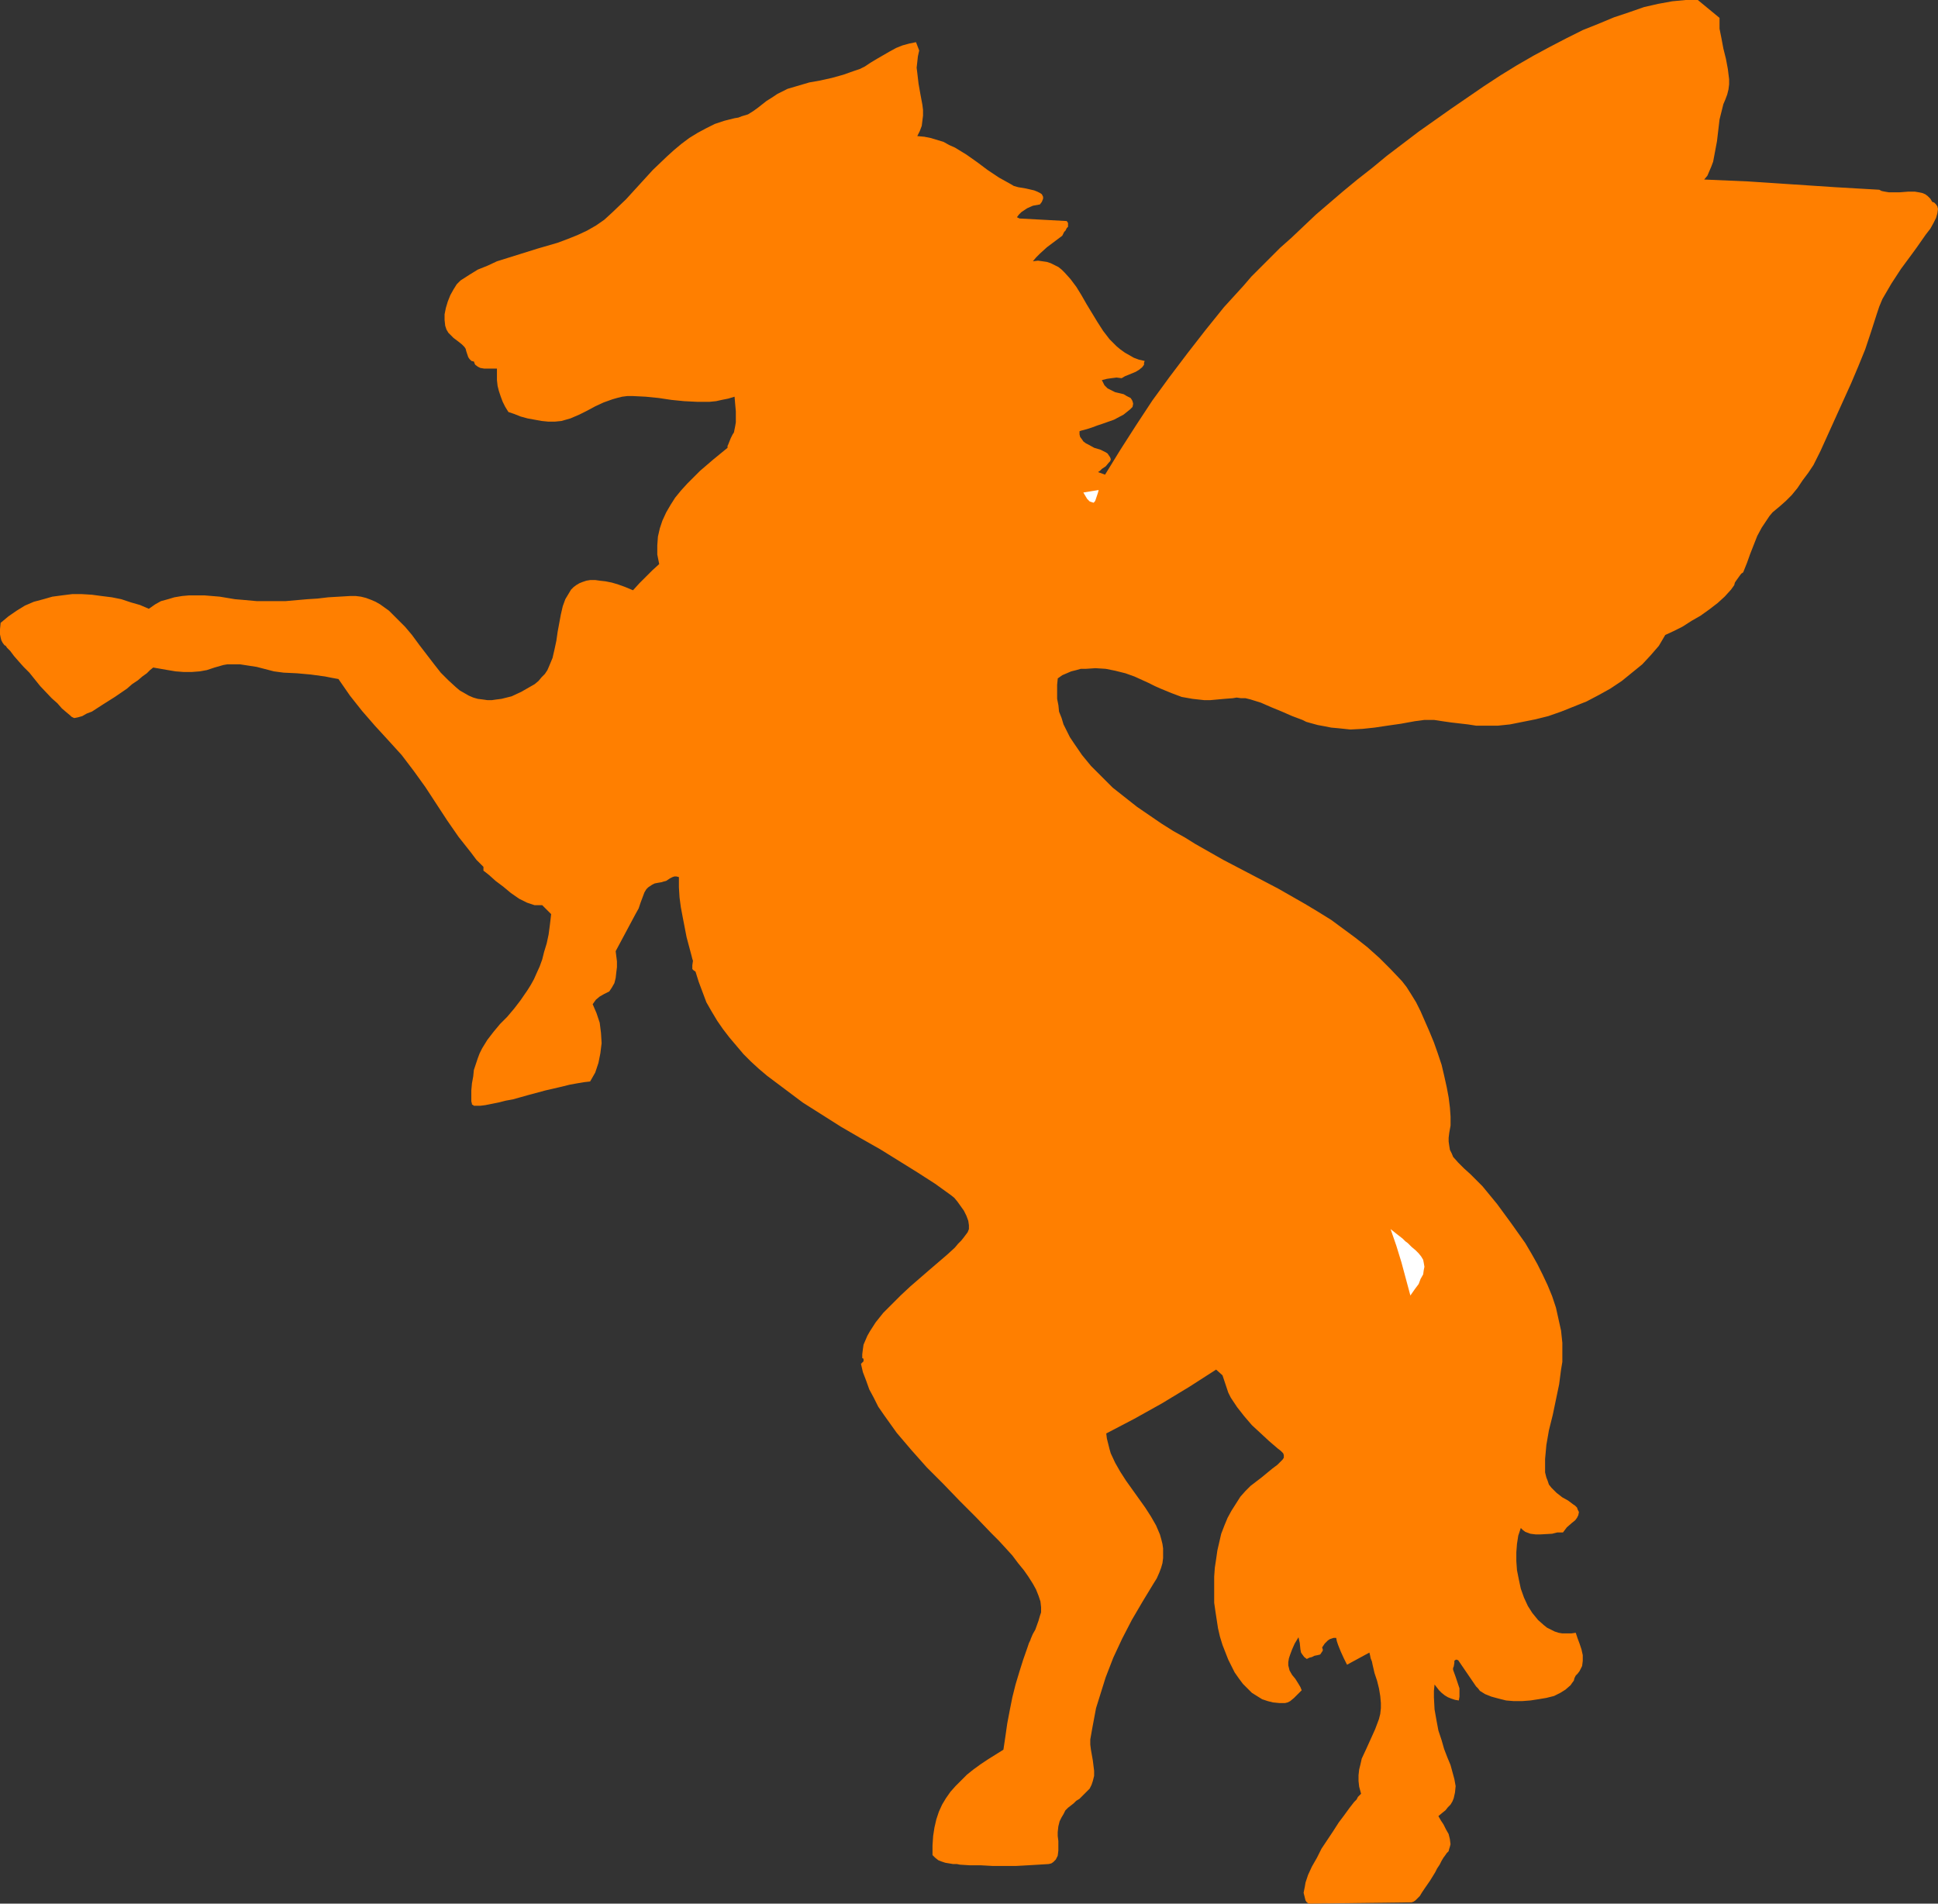 <?xml version="1.0" encoding="UTF-8" standalone="no"?>
<svg
   version="1.0"
   width="129.724mm"
   height="127.418mm"
   id="svg3"
   sodipodi:docname="Pegasus 14.wmf"
   xmlns:inkscape="http://www.inkscape.org/namespaces/inkscape"
   xmlns:sodipodi="http://sodipodi.sourceforge.net/DTD/sodipodi-0.dtd"
   xmlns="http://www.w3.org/2000/svg"
   xmlns:svg="http://www.w3.org/2000/svg">
  <rect width="100%" height="100%" fill="#333333" stroke="none"/>
  <sodipodi:namedview
     id="namedview3"
     pagecolor="#ffffff"
     bordercolor="#000000"
     borderopacity="0.25"
     inkscape:showpageshadow="2"
     inkscape:pageopacity="0.0"
     inkscape:pagecheckerboard="0"
     inkscape:deskcolor="#d1d1d1"
     inkscape:document-units="mm" />
  <defs
     id="defs1">
    <pattern
       id="WMFhbasepattern"
       patternUnits="userSpaceOnUse"
       width="6"
       height="6"
       x="0"
       y="0" />
  </defs>
  <path
     style="fill:#ff7f00;fill-opacity:1;fill-rule:evenodd;stroke:none"
     d="m 435.027,4.525 v 1.293 1.454 l 0.485,2.424 0.485,2.586 0.646,2.586 0.485,2.586 0.323,2.586 v 1.293 l -0.162,1.293 -0.323,1.293 -0.485,1.293 -0.485,1.131 -0.323,1.293 -0.646,2.586 -0.323,2.747 -0.323,2.747 -0.485,2.586 -0.485,2.586 -0.485,1.293 -0.485,1.131 -0.485,1.131 -0.808,0.97 11.15,0.485 21.978,1.454 11.15,0.646 0.646,0.323 0.808,0.162 0.97,0.162 h 2.747 l 2.101,-0.162 h 1.778 l 0.97,0.162 0.808,0.162 0.808,0.323 0.646,0.485 0.646,0.646 0.485,0.808 0.485,0.162 0.485,0.485 0.323,0.485 0.162,0.646 -0.162,1.131 -0.323,1.131 -0.646,1.293 -0.808,1.454 -1.131,1.454 -1.131,1.616 -1.131,1.616 -1.293,1.778 -2.747,3.717 -2.424,3.717 -1.131,1.939 -1.131,1.939 -0.808,1.939 -0.646,1.939 -1.454,4.525 -1.454,4.363 -1.778,4.363 -1.778,4.202 -3.878,8.565 -3.878,8.565 -0.808,1.616 -0.97,1.939 -1.293,1.939 -1.454,1.939 -1.293,1.939 -1.454,1.778 -1.454,1.454 -1.454,1.293 -0.97,0.808 -0.97,0.808 -0.808,0.97 -0.646,0.97 -1.293,1.939 -1.131,2.101 -1.778,4.525 -0.808,2.262 -0.97,2.424 -0.485,0.323 -0.485,0.646 -0.808,1.131 -0.323,0.485 -0.162,0.646 -0.808,1.131 -1.616,1.778 -1.778,1.616 -2.101,1.616 -2.262,1.616 -2.262,1.293 -2.262,1.454 -2.262,1.131 -2.101,0.97 -1.616,2.747 -2.101,2.424 -2.101,2.262 -2.586,2.101 -2.586,2.101 -2.909,1.939 -2.909,1.616 -3.07,1.616 -3.232,1.293 -3.232,1.293 -3.232,1.131 -3.232,0.808 -3.232,0.646 -3.232,0.646 -3.07,0.323 h -3.07 -2.424 l -2.101,-0.323 -4.202,-0.485 -2.262,-0.323 -2.101,-0.323 h -2.424 l -2.424,0.323 -3.555,0.646 -3.394,0.485 -3.232,0.485 -3.07,0.323 -3.07,0.162 -3.07,-0.323 -1.778,-0.162 -1.616,-0.323 -1.778,-0.323 -1.778,-0.485 -1.131,-0.323 -0.97,-0.485 -2.586,-0.97 -2.586,-1.131 -2.747,-1.131 -2.586,-1.131 -2.586,-0.808 -1.293,-0.323 h -1.131 l -1.131,-0.162 -0.97,0.162 -2.101,0.162 -1.778,0.162 -1.778,0.162 h -1.616 l -1.454,-0.162 -1.454,-0.162 -2.747,-0.485 -2.586,-0.97 -2.747,-1.131 -1.454,-0.646 -1.616,-0.808 -1.778,-0.808 -1.778,-0.808 -2.262,-0.808 -2.586,-0.646 -2.424,-0.485 -2.586,-0.162 -2.424,0.162 h -1.293 l -1.131,0.323 -1.293,0.323 -1.131,0.485 -1.131,0.485 -1.131,0.808 -0.162,1.616 v 1.778 1.778 l 0.323,1.616 0.162,1.616 0.646,1.616 0.485,1.616 1.616,3.232 0.97,1.454 2.101,3.07 2.262,2.747 2.747,2.747 2.747,2.747 3.07,2.424 3.07,2.424 3.07,2.101 3.07,2.101 3.07,1.939 2.909,1.616 2.586,1.616 7.11,4.04 7.11,3.717 6.787,3.555 6.787,3.878 3.232,1.939 3.394,2.101 3.07,2.262 3.07,2.262 3.07,2.424 3.07,2.747 2.747,2.747 2.909,3.07 1.131,1.454 1.131,1.778 1.293,2.101 1.131,2.262 1.131,2.586 1.131,2.586 1.131,2.747 0.97,2.747 0.97,2.909 0.646,2.747 0.646,2.909 0.485,2.586 0.323,2.586 0.162,2.262 v 2.262 l -0.323,1.778 -0.162,1.293 v 0.97 l 0.162,1.131 0.162,0.97 0.485,0.97 0.323,0.808 1.293,1.454 1.454,1.454 1.616,1.454 1.454,1.454 1.616,1.616 3.717,4.525 3.555,4.848 3.555,5.01 1.616,2.747 1.454,2.586 1.293,2.586 1.293,2.747 1.131,2.747 0.97,2.909 0.646,2.909 0.646,2.909 0.323,3.07 v 3.07 1.778 l -0.323,1.939 -0.485,3.717 -0.808,3.878 -0.808,3.878 -0.97,3.879 -0.646,3.717 -0.162,1.778 -0.162,1.778 v 1.778 1.616 l 0.323,1.293 0.323,0.808 0.323,0.97 0.646,0.808 0.646,0.646 0.646,0.646 1.454,1.131 1.454,0.808 1.293,0.97 0.485,0.323 0.485,0.485 0.162,0.485 0.323,0.646 -0.162,0.808 -0.323,0.646 -0.485,0.646 -0.808,0.646 -1.293,1.131 -0.485,0.646 -0.485,0.646 h -1.454 l -1.293,0.323 -2.909,0.162 h -1.293 l -1.293,-0.162 -1.293,-0.485 -0.646,-0.485 -0.485,-0.485 -0.646,1.939 -0.323,2.101 -0.162,2.101 v 2.262 l 0.162,2.262 0.485,2.424 0.485,2.262 0.808,2.262 0.97,2.101 1.131,1.778 1.454,1.778 1.454,1.293 0.808,0.646 0.97,0.485 0.97,0.485 0.97,0.323 0.97,0.162 h 1.131 1.131 l 1.131,-0.162 0.485,1.454 0.485,1.293 0.485,1.454 0.323,1.454 v 1.454 l -0.162,1.293 -0.323,0.646 -0.323,0.646 -0.485,0.646 -0.485,0.485 -0.323,0.646 -0.162,0.646 -0.485,0.646 -0.323,0.485 -1.293,1.131 -1.293,0.808 -1.616,0.808 -1.939,0.485 -1.939,0.323 -2.101,0.323 -2.101,0.162 h -2.101 l -1.939,-0.162 -1.939,-0.485 -1.778,-0.485 -1.616,-0.646 -1.293,-0.808 -0.485,-0.646 -0.485,-0.485 -4.525,-6.626 -0.485,-0.162 -0.323,0.162 -0.162,0.162 v 0.485 l -0.162,0.97 -0.162,0.323 v 0.485 l 0.646,1.778 0.646,1.939 0.323,0.97 v 0.97 1.131 l -0.162,0.97 -0.97,-0.162 -0.97,-0.323 -0.808,-0.323 -0.808,-0.485 -0.808,-0.646 -0.646,-0.646 -1.131,-1.454 -0.162,1.616 v 1.616 l 0.162,3.07 0.485,2.747 0.485,2.586 0.808,2.424 0.646,2.262 0.808,2.101 0.808,1.939 0.485,1.778 0.485,1.778 0.323,1.778 -0.162,1.616 -0.323,1.454 -0.323,0.808 -0.485,0.808 -0.646,0.646 -0.646,0.808 -0.808,0.646 -0.97,0.808 0.646,1.131 0.646,0.97 0.646,1.293 0.646,1.131 0.323,1.293 0.162,1.293 -0.162,0.646 -0.162,0.485 -0.162,0.646 -0.485,0.485 -0.323,0.485 -0.485,0.646 -0.485,0.808 -0.485,0.97 -0.646,0.97 -0.485,0.97 -1.293,2.101 -1.454,2.101 -0.646,0.97 -0.485,0.808 -0.646,0.646 -0.485,0.485 -0.485,0.323 -0.485,0.162 -26.018,0.323 -0.485,-0.323 -0.323,-0.485 -0.162,-0.646 -0.162,-0.646 -0.162,-0.646 0.162,-0.808 0.162,-0.808 0.162,-0.97 0.646,-1.939 0.97,-2.101 1.293,-2.262 1.131,-2.262 2.909,-4.363 1.454,-2.262 1.454,-1.939 1.293,-1.778 1.131,-1.454 0.646,-0.646 0.323,-0.646 0.485,-0.485 0.323,-0.323 -0.485,-1.778 -0.162,-1.454 v -1.454 l 0.162,-1.454 0.323,-1.293 0.323,-1.454 1.131,-2.424 2.262,-5.01 0.97,-2.586 0.323,-1.293 0.162,-1.454 v -1.293 l -0.162,-1.778 -0.323,-1.939 -0.485,-1.939 -0.646,-1.939 -0.485,-2.101 -0.162,-0.808 -0.323,-0.808 -0.162,-0.808 -0.162,-0.646 -5.656,3.07 -0.808,-1.616 -0.808,-1.778 -0.646,-1.616 -0.323,-0.97 -0.162,-0.808 h -0.646 l -0.485,0.162 -0.485,0.162 -0.485,0.323 -0.808,0.808 -0.646,0.97 0.162,0.485 v 0.323 l -0.323,0.485 -0.323,0.485 -0.646,0.162 -0.808,0.162 -0.646,0.323 -0.646,0.162 -0.646,0.323 -0.646,-0.485 -0.485,-0.646 -0.323,-0.485 -0.162,-0.808 -0.162,-1.616 -0.323,-1.454 -0.97,1.616 -0.646,1.454 -0.485,1.293 -0.323,0.97 -0.162,0.97 v 0.808 l 0.162,0.646 0.162,0.646 0.646,1.131 0.808,0.97 0.808,1.293 0.485,0.808 0.323,0.808 -0.97,0.97 -0.97,0.97 -0.97,0.808 -0.646,0.323 -0.646,0.162 h -1.454 l -1.616,-0.162 -1.293,-0.323 -1.454,-0.485 -1.293,-0.808 -1.293,-0.808 -1.131,-1.131 -1.131,-1.131 -0.97,-1.293 -1.131,-1.616 -0.808,-1.616 -0.808,-1.616 -1.454,-3.717 -0.646,-2.101 -0.485,-2.101 -0.323,-2.101 -0.323,-2.101 -0.323,-2.262 v -2.101 -2.262 -2.262 l 0.162,-2.262 0.323,-2.101 0.323,-2.262 0.485,-2.101 0.485,-2.101 0.808,-2.101 0.808,-1.939 0.97,-1.778 1.131,-1.778 1.131,-1.778 1.293,-1.454 1.293,-1.293 2.747,-2.101 2.747,-2.262 1.293,-0.97 1.293,-1.293 0.323,-0.485 v -0.323 -0.323 l -0.162,-0.485 -0.646,-0.646 -0.646,-0.485 -2.262,-1.939 -2.262,-2.101 -2.101,-1.939 -1.939,-2.262 -1.778,-2.262 -1.616,-2.424 -0.646,-1.293 -0.485,-1.454 -0.485,-1.454 -0.485,-1.454 -1.616,-1.454 -6.787,4.363 -6.949,4.202 -6.949,3.878 -7.11,3.717 0.162,1.293 0.323,1.293 0.323,1.293 0.323,1.131 1.131,2.424 1.293,2.262 1.454,2.262 1.616,2.262 3.232,4.525 1.454,2.262 1.293,2.262 0.97,2.262 0.323,1.131 0.323,1.293 0.162,1.131 v 1.131 1.293 l -0.162,1.293 -0.323,1.131 -0.485,1.293 -0.646,1.454 -0.808,1.293 -2.747,4.525 -2.747,4.687 -2.424,4.687 -2.262,4.848 -1.939,5.01 -1.616,5.171 -0.808,2.586 -0.485,2.586 -0.485,2.586 -0.485,2.747 v 1.293 l 0.162,1.293 0.485,2.747 0.162,1.293 0.162,1.293 v 1.293 l -0.323,1.293 -0.323,0.97 -0.485,0.97 -0.646,0.646 -0.646,0.646 -1.293,1.293 -0.808,0.485 -0.646,0.646 -1.454,1.131 -0.646,0.646 -0.485,0.97 -0.485,0.808 -0.485,0.97 -0.323,1.293 -0.162,1.454 v 0.97 l 0.162,1.293 v 2.424 l -0.162,1.293 -0.485,0.97 -0.323,0.323 -0.323,0.323 -0.485,0.323 -0.646,0.162 -2.586,0.162 -2.747,0.162 -2.909,0.162 h -2.909 -3.07 l -2.909,-0.162 h -2.747 l -2.586,-0.162 -0.808,-0.162 h -0.97 l -1.939,-0.323 -0.97,-0.323 -0.808,-0.323 -0.808,-0.646 -0.646,-0.646 v -2.424 l 0.162,-2.424 0.323,-2.101 0.485,-2.101 0.646,-1.939 0.808,-1.778 0.97,-1.616 1.131,-1.616 1.293,-1.454 1.454,-1.454 1.454,-1.454 1.616,-1.293 1.778,-1.293 1.939,-1.293 3.878,-2.424 0.485,-3.232 0.485,-3.394 0.646,-3.394 0.646,-3.232 0.808,-3.232 0.97,-3.232 0.97,-3.07 1.131,-3.232 0.323,-0.97 0.323,-0.646 0.162,-0.485 0.485,-1.131 0.646,-1.131 0.808,-2.262 0.323,-1.131 0.323,-0.97 v -1.293 l -0.162,-1.454 -0.485,-1.454 -0.646,-1.616 -0.808,-1.454 -1.131,-1.778 -1.131,-1.616 -1.454,-1.778 -1.454,-1.939 -1.616,-1.778 -1.778,-1.939 -1.939,-1.939 -3.878,-4.04 -4.04,-4.04 -4.202,-4.363 -4.202,-4.202 -3.878,-4.363 -3.717,-4.363 -1.616,-2.262 -1.616,-2.262 -1.454,-2.101 -1.131,-2.262 -1.131,-2.101 -0.808,-2.262 -0.808,-2.101 -0.485,-2.101 0.323,-0.323 0.323,-0.323 v -0.485 -0.162 l -0.323,-0.162 v -0.97 l 0.162,-1.293 0.162,-1.131 0.485,-1.131 0.485,-1.131 0.646,-1.131 1.454,-2.262 1.939,-2.424 2.101,-2.101 2.262,-2.262 2.424,-2.262 4.848,-4.202 2.262,-1.939 2.262,-1.939 1.939,-1.778 0.808,-0.97 0.808,-0.808 0.646,-0.808 0.485,-0.646 0.485,-0.646 0.323,-0.808 v -0.485 -0.485 l -0.162,-1.131 -0.485,-1.293 -0.646,-1.293 -0.808,-1.131 -0.808,-1.131 -0.808,-0.97 -0.808,-0.646 -4.04,-2.909 -4.525,-2.909 -4.686,-2.909 -4.686,-2.909 -4.848,-2.747 -5.01,-2.909 -4.848,-3.07 -4.848,-3.07 -4.525,-3.394 -4.525,-3.394 -2.101,-1.778 -1.939,-1.778 -1.939,-1.939 -1.778,-2.101 -1.778,-2.101 -1.616,-2.101 -1.454,-2.101 -1.454,-2.424 -1.293,-2.262 -0.97,-2.586 -0.97,-2.586 -0.808,-2.586 -0.485,-0.323 -0.323,-0.323 v -0.485 -0.485 l 0.162,-1.131 -0.162,-0.485 -0.162,-0.646 -1.293,-4.848 -0.97,-5.01 -0.485,-2.586 -0.323,-2.424 -0.162,-2.586 v -2.586 l -0.646,-0.162 h -0.485 l -0.485,0.162 -0.646,0.323 -0.97,0.646 -0.646,0.162 -0.485,0.162 -0.97,0.162 -0.808,0.162 -0.646,0.323 -0.485,0.323 -0.485,0.323 -0.485,0.485 -0.485,0.808 -0.485,1.293 -0.485,1.293 -0.485,1.454 -0.808,1.454 -5.01,9.373 0.162,1.293 0.162,1.293 v 1.454 l -0.162,1.293 -0.162,1.454 -0.323,1.293 -0.646,1.131 -0.646,0.97 -1.293,0.646 -1.131,0.646 -0.97,0.808 -0.808,1.131 0.485,1.131 0.485,1.131 0.808,2.424 0.323,2.586 0.162,2.586 -0.323,2.586 -0.485,2.424 -0.808,2.424 -1.293,2.262 -1.454,0.162 -1.939,0.323 -1.778,0.323 -1.939,0.485 -4.202,0.97 -4.202,1.131 -4.04,1.131 -1.778,0.323 -1.939,0.485 -1.616,0.323 -1.616,0.323 -1.293,0.162 h -1.131 -0.485 l -0.162,-0.162 -0.323,-0.162 v -0.162 l -0.162,-0.646 v -0.646 -2.101 l 0.162,-1.778 0.323,-1.778 0.162,-1.616 0.485,-1.454 0.485,-1.454 0.485,-1.293 0.646,-1.293 1.293,-2.101 1.616,-2.101 1.616,-1.939 1.778,-1.778 1.778,-2.101 1.616,-2.101 1.778,-2.586 0.808,-1.293 0.808,-1.454 0.646,-1.454 0.808,-1.778 0.646,-1.778 0.485,-1.939 0.646,-2.101 0.485,-2.262 0.323,-2.424 0.323,-2.747 -2.262,-2.262 h -0.97 -0.97 l -0.97,-0.323 -0.97,-0.323 -0.97,-0.485 -0.97,-0.485 -2.101,-1.454 -1.939,-1.616 -1.939,-1.454 -1.616,-1.454 -0.808,-0.646 -0.646,-0.485 v -0.97 l -1.778,-1.778 -1.454,-1.939 -3.07,-3.878 -2.909,-4.202 -2.747,-4.202 -2.747,-4.202 -2.909,-4.04 -3.07,-4.04 -1.616,-1.778 -1.616,-1.778 -3.555,-3.878 -3.232,-3.717 -3.07,-3.879 -2.909,-4.202 -1.778,-0.323 -1.616,-0.323 -3.555,-0.485 -1.778,-0.162 -1.778,-0.162 -3.394,-0.162 -2.424,-0.323 -4.363,-1.131 -2.101,-0.323 -2.101,-0.323 h -2.101 -1.131 l -0.97,0.162 -1.131,0.323 -1.131,0.323 -1.939,0.646 -1.778,0.323 -2.101,0.162 h -1.939 l -2.101,-0.162 -1.939,-0.323 -3.717,-0.646 -0.808,0.646 -0.808,0.808 -1.131,0.808 -1.131,0.97 -1.454,0.97 -1.293,1.131 -3.07,2.101 -3.07,1.939 -2.747,1.778 -1.293,0.485 -1.131,0.646 -1.131,0.323 -0.808,0.162 h -0.162 l -0.323,-0.162 -0.323,-0.162 -0.323,-0.323 -0.97,-0.808 -1.131,-0.97 -1.131,-1.293 -1.454,-1.293 -2.909,-3.07 L 7.434,170.169 5.979,168.715 4.686,167.261 3.555,165.968 2.586,164.675 1.778,163.867 1.454,163.382 1.131,163.22 0.646,162.574 0.323,161.928 0.162,161.281 0,160.473 v -1.293 l 0.162,-1.616 1.939,-1.616 2.101,-1.454 2.101,-1.293 2.262,-0.97 2.424,-0.646 2.262,-0.646 2.424,-0.323 2.586,-0.323 h 2.424 l 2.586,0.162 2.424,0.323 2.586,0.323 2.424,0.485 2.424,0.808 2.262,0.646 2.262,0.97 1.616,-1.131 1.454,-0.808 1.778,-0.485 1.616,-0.485 1.939,-0.323 1.778,-0.162 h 1.939 1.939 l 3.878,0.323 3.878,0.646 1.939,0.162 1.778,0.162 1.778,0.162 h 1.778 2.747 2.747 l 5.494,-0.485 2.586,-0.162 2.747,-0.323 5.494,-0.323 h 1.454 l 1.293,0.162 1.293,0.323 1.293,0.485 1.131,0.485 1.131,0.646 1.131,0.808 1.131,0.808 1.939,1.939 2.101,2.101 1.778,2.101 1.778,2.424 3.717,4.848 1.778,2.262 1.939,1.939 1.939,1.778 0.97,0.808 1.131,0.646 1.131,0.646 1.131,0.485 1.131,0.323 1.293,0.162 1.131,0.162 h 1.131 l 1.131,-0.162 1.293,-0.162 2.586,-0.646 2.424,-1.131 2.262,-1.293 1.131,-0.646 0.97,-0.808 0.808,-0.97 0.808,-0.808 0.646,-0.97 0.485,-1.131 0.808,-1.939 0.485,-2.101 0.485,-2.262 0.323,-2.262 0.808,-4.363 0.485,-2.101 0.646,-1.778 0.97,-1.616 0.485,-0.808 0.646,-0.646 0.646,-0.485 0.808,-0.485 0.808,-0.323 0.97,-0.323 0.97,-0.162 h 1.293 l 1.131,0.162 1.454,0.162 1.616,0.323 1.616,0.485 1.778,0.646 1.939,0.808 1.616,-1.778 1.616,-1.616 1.616,-1.616 1.778,-1.616 -0.485,-2.424 v -2.262 l 0.162,-2.262 0.485,-2.101 0.646,-1.939 0.97,-2.101 1.131,-1.939 1.131,-1.778 1.454,-1.778 1.616,-1.778 3.232,-3.232 3.394,-2.909 3.555,-2.909 v -0.485 l 0.162,-0.323 0.323,-0.808 0.323,-0.808 0.485,-0.97 0.323,-0.485 0.162,-0.808 0.162,-0.808 0.162,-0.97 v -1.293 -1.454 l -0.162,-1.778 -0.162,-1.939 -1.616,0.485 -1.616,0.323 -1.454,0.323 -1.616,0.162 h -3.232 l -3.232,-0.162 -3.232,-0.323 -3.232,-0.485 -3.232,-0.323 -3.232,-0.162 h -1.454 l -1.293,0.162 -1.293,0.323 -1.131,0.323 -2.262,0.808 -2.101,0.97 -2.101,1.131 -1.939,0.97 -2.262,0.97 -1.131,0.323 -1.131,0.323 -1.616,0.162 h -1.778 l -1.616,-0.162 -1.778,-0.323 -1.778,-0.323 -1.778,-0.485 -1.616,-0.646 -1.454,-0.485 -0.808,-1.293 -0.646,-1.293 -0.485,-1.293 -0.485,-1.454 -0.323,-1.293 -0.162,-1.454 v -1.454 -1.454 h -0.646 -2.586 l -0.97,-0.162 -0.646,-0.323 -0.646,-0.485 -0.162,-0.323 -0.162,-0.485 -0.646,-0.162 -0.485,-0.485 -0.323,-0.485 -0.162,-0.485 -0.323,-0.97 -0.162,-0.646 -0.323,-0.485 -0.646,-0.646 -0.808,-0.646 -0.646,-0.485 -0.646,-0.485 -0.646,-0.646 -0.646,-0.646 -0.485,-0.808 -0.323,-0.97 -0.162,-1.454 v -1.454 l 0.323,-1.616 0.485,-1.616 0.646,-1.616 0.808,-1.454 0.808,-1.293 0.97,-0.97 2.262,-1.454 2.101,-1.293 2.424,-0.97 2.424,-1.131 5.171,-1.616 5.171,-1.616 5.01,-1.454 2.586,-0.97 2.424,-0.97 2.424,-1.131 2.262,-1.293 2.101,-1.454 1.939,-1.778 3.555,-3.394 3.394,-3.717 3.394,-3.717 3.555,-3.394 1.778,-1.616 1.939,-1.616 1.939,-1.454 2.101,-1.293 2.101,-1.131 2.262,-1.131 2.424,-0.808 2.586,-0.646 0.97,-0.162 0.808,-0.323 1.616,-0.485 1.293,-0.808 1.131,-0.808 2.262,-1.778 1.293,-0.808 1.454,-0.97 1.293,-0.646 1.293,-0.646 2.747,-0.808 2.747,-0.808 2.747,-0.485 2.909,-0.646 2.909,-0.808 2.747,-0.97 1.454,-0.485 1.293,-0.646 1.454,-0.97 1.616,-0.97 3.07,-1.778 1.778,-0.97 1.616,-0.646 1.778,-0.485 1.616,-0.323 0.808,2.101 -0.323,1.454 -0.162,1.454 -0.162,1.454 0.162,1.293 0.323,2.747 0.485,2.747 0.485,2.586 0.162,1.293 v 1.454 l -0.162,1.293 -0.162,1.293 -0.485,1.293 -0.646,1.293 1.778,0.162 1.616,0.323 1.616,0.485 1.616,0.485 1.454,0.808 1.454,0.646 2.909,1.778 2.747,1.939 2.586,1.939 2.909,1.939 2.909,1.616 0.808,0.485 1.131,0.323 1.939,0.323 2.101,0.485 0.808,0.323 0.646,0.323 0.485,0.323 0.162,0.323 0.162,0.323 v 0.485 l -0.323,0.808 -0.485,0.646 -1.778,0.323 -1.454,0.646 -1.454,0.97 -0.646,0.646 -0.485,0.646 0.646,0.323 11.958,0.646 0.323,0.485 v 0.323 0.646 l -0.323,0.323 -0.323,0.646 -0.323,0.323 -0.485,0.97 -1.939,1.454 -1.939,1.454 -1.778,1.616 -0.97,0.97 -0.808,0.97 1.293,-0.162 1.131,0.162 1.131,0.162 0.97,0.323 0.97,0.485 0.97,0.485 0.808,0.646 0.808,0.808 1.454,1.616 1.454,1.939 1.293,2.101 1.293,2.262 2.747,4.525 1.454,2.262 1.616,2.101 1.778,1.778 0.97,0.808 1.131,0.808 2.262,1.293 1.293,0.485 1.454,0.323 -0.162,0.485 v 0.485 l -0.485,0.646 -0.808,0.646 -0.808,0.485 -1.939,0.808 -0.808,0.323 -0.808,0.485 -1.293,-0.162 -1.293,0.162 -1.131,0.162 -1.293,0.323 0.323,0.646 0.323,0.646 0.808,0.808 0.97,0.485 0.97,0.485 2.101,0.485 0.808,0.485 0.97,0.485 0.323,0.485 0.162,0.323 0.162,0.646 -0.162,0.808 -0.646,0.646 -0.808,0.646 -0.808,0.646 -2.424,1.293 -2.747,0.97 -1.454,0.485 -1.293,0.485 -0.97,0.323 -1.131,0.323 -0.646,0.162 -0.485,0.162 v 0.808 l 0.162,0.646 0.485,0.646 0.323,0.485 0.646,0.485 0.646,0.323 1.454,0.808 1.616,0.485 1.293,0.646 0.485,0.323 0.323,0.485 0.323,0.485 0.162,0.485 -0.162,0.485 -0.323,0.323 -0.808,0.97 -0.97,0.646 -0.485,0.485 -0.485,0.323 1.778,0.646 3.878,-6.303 4.04,-6.303 4.04,-6.141 4.363,-5.979 4.525,-5.979 4.525,-5.818 4.686,-5.818 5.01,-5.495 1.939,-2.262 2.262,-2.262 2.424,-2.424 2.586,-2.586 2.909,-2.586 3.07,-2.909 3.07,-2.909 3.394,-2.909 3.394,-2.909 3.717,-3.07 3.717,-2.909 3.717,-3.07 8.08,-6.141 8.242,-5.818 8.242,-5.656 4.202,-2.747 4.202,-2.586 4.202,-2.424 4.202,-2.262 4.04,-2.101 4.202,-2.101 4.04,-1.616 3.878,-1.616 3.878,-1.293 3.717,-1.293 3.555,-0.808 3.555,-0.646 L 426.462,0 h 3.07 z"
     id="path1" />
  <path
     style="fill:#ffffff;fill-opacity:1;fill-rule:evenodd;stroke:none"
     d="m 276.659,127.183 -0.485,-0.162 -0.485,-0.162 -0.646,-0.646 -0.485,-0.808 -0.485,-0.808 3.878,-0.646 -0.162,0.646 -0.323,0.97 -0.323,0.97 -0.162,0.323 z"
     id="path2" />
  <path
     style="fill:#ffffff;fill-opacity:1;fill-rule:evenodd;stroke:none"
     d="m 356.812,327.734 -2.262,-8.403 -1.293,-4.202 -1.454,-4.202 1.616,1.293 1.454,1.131 0.646,0.646 0.646,0.485 0.97,0.97 0.97,0.808 0.808,0.808 0.646,0.808 0.485,0.808 0.162,0.808 0.162,0.97 -0.162,0.808 -0.162,1.131 -0.646,1.131 -0.485,1.293 -0.97,1.293 z"
     id="path3" />
</svg>
